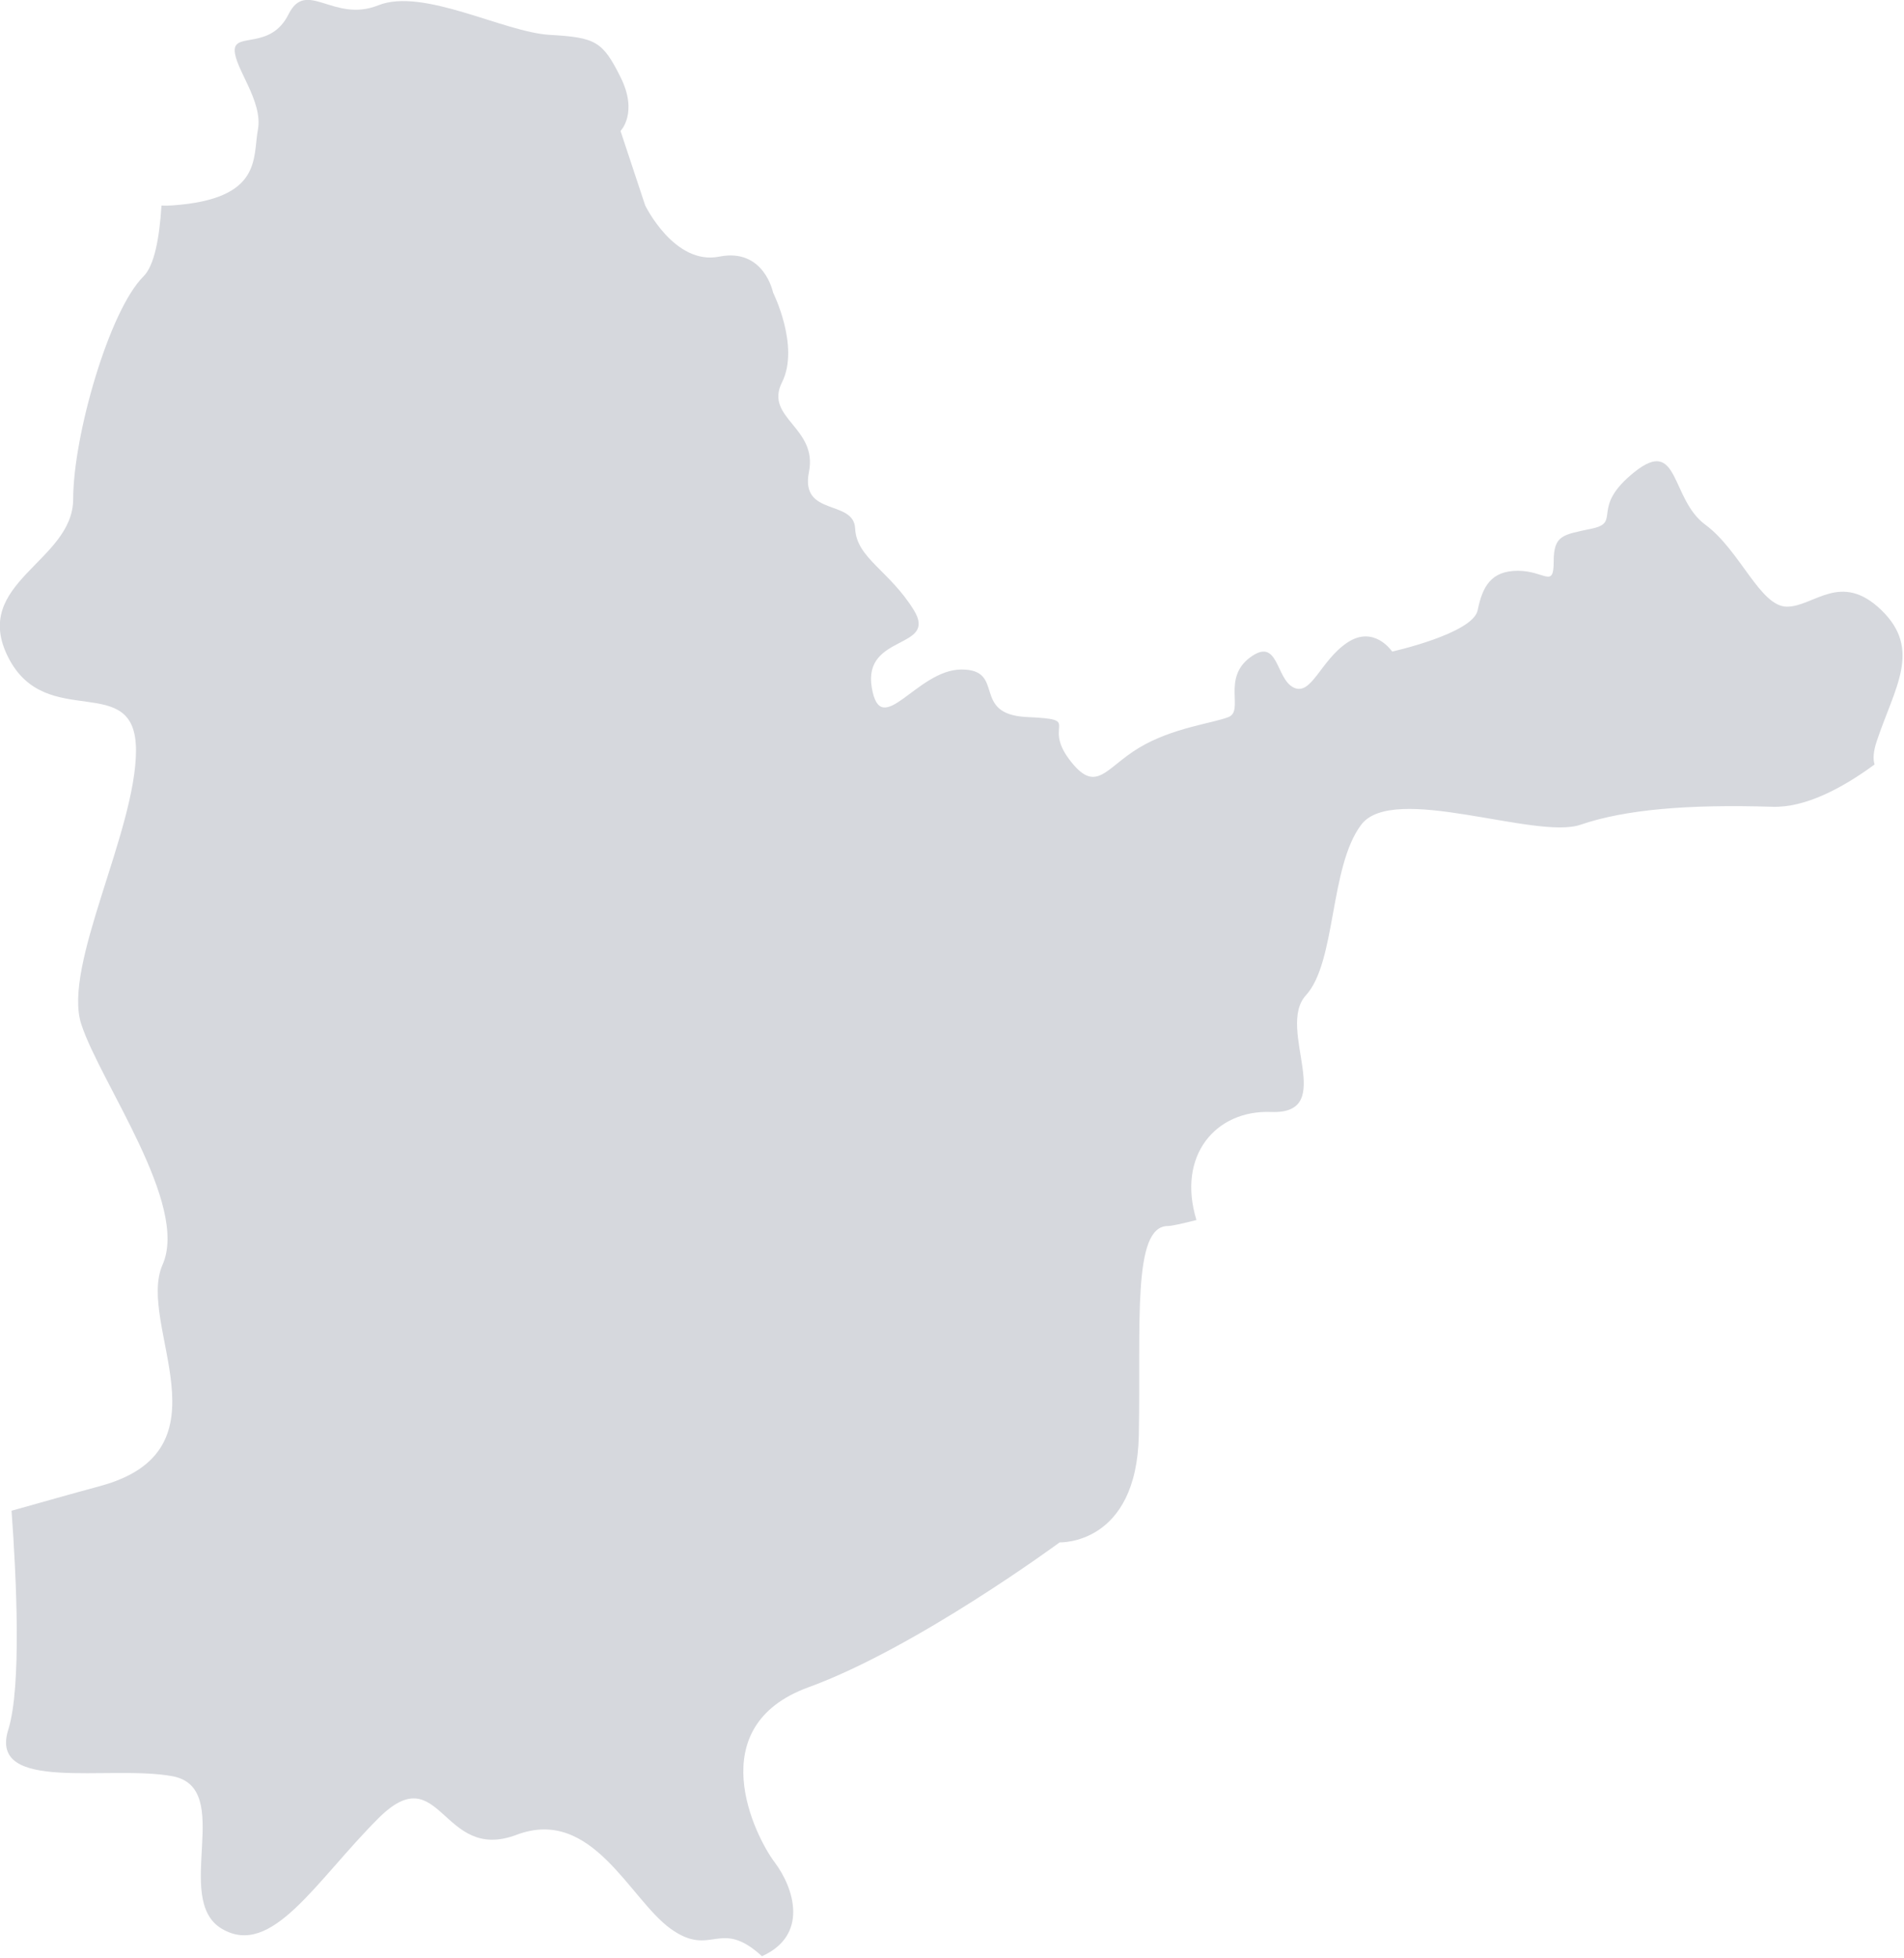 <?xml version="1.0" encoding="UTF-8" standalone="no"?>
<!DOCTYPE svg PUBLIC "-//W3C//DTD SVG 1.1//EN" "http://www.w3.org/Graphics/SVG/1.1/DTD/svg11.dtd">
<svg width="100%" height="100%" viewBox="0 0 534 549" version="1.1" xmlns="http://www.w3.org/2000/svg" xmlns:xlink="http://www.w3.org/1999/xlink" xml:space="preserve" xmlns:serif="http://www.serif.com/" style="fill-rule:evenodd;clip-rule:evenodd;stroke-linejoin:round;stroke-miterlimit:2;">
    <g transform="matrix(2.667,0,0,2.667,356.509,231.226)">
        <path d="M0,30.195C7.088,30.472 0.461,21.426 3.657,17.928C6.853,14.431 6.122,4.442 9.47,0.001C12.818,-4.44 27.824,1.611 32.527,0.001C37.231,-1.61 43.865,-2.163 52.703,-1.887C56.154,-1.778 60.02,-3.814 63.454,-6.332C63.275,-6.934 63.331,-7.721 63.68,-8.768C65.567,-14.43 68.454,-18.409 64.18,-22.553C59.906,-26.696 57.075,-22.922 54.244,-22.922C51.413,-22.922 49.325,-28.845 45.652,-31.545C41.978,-34.244 42.921,-40.849 38.203,-37.076C33.486,-33.301 36.87,-31.804 33.763,-31.137C30.655,-30.471 29.711,-30.471 29.711,-27.639C29.711,-24.809 28.768,-26.696 25.937,-26.696C23.106,-26.696 22.219,-25.014 21.719,-22.553C21.219,-20.091 12.727,-18.204 12.727,-18.204C12.727,-18.204 10.84,-21.034 8.009,-19.148C5.179,-17.261 4.235,-13.486 2.348,-14.43C0.461,-15.373 0.775,-19.803 -2.213,-17.588C-5.201,-15.373 -2.815,-11.989 -4.48,-11.322C-6.144,-10.656 -10.364,-10.213 -13.916,-8.076C-17.467,-5.938 -18.411,-3.107 -21.241,-6.881C-24.072,-10.656 -19.744,-11.045 -25.682,-11.322C-31.621,-11.599 -27.846,-16.317 -32.564,-16.317C-37.282,-16.317 -41.056,-8.768 -42,-14.43C-42.943,-20.091 -35.029,-18.409 -37.571,-22.553C-40.113,-26.696 -43.607,-28.03 -43.747,-31.137C-43.887,-34.244 -49.548,-32.358 -48.605,-37.076C-47.661,-41.793 -53.323,-42.737 -51.436,-46.511C-49.548,-50.285 -52.379,-55.947 -52.379,-55.947C-52.379,-55.947 -53.323,-60.664 -58.041,-59.721C-62.758,-58.778 -65.826,-65.106 -65.826,-65.106L-68.42,-72.931C-68.42,-72.931 -66.533,-74.818 -68.42,-78.593C-70.307,-82.367 -71.039,-82.757 -75.863,-83.034C-80.686,-83.31 -89.178,-88.028 -93.896,-86.141C-98.614,-84.254 -101.445,-88.972 -103.332,-85.198C-105.219,-81.423 -108.993,-83.31 -108.993,-81.423C-108.993,-79.536 -105.998,-76.057 -106.552,-73.078C-107.106,-70.1 -106.054,-65.772 -115.544,-65.106C-115.947,-65.077 -116.325,-65.078 -116.692,-65.091C-116.908,-61.651 -117.452,-58.767 -118.581,-57.649C-122.203,-54.059 -125.978,-40.849 -125.978,-34.244C-125.978,-27.639 -136.802,-25.464 -132.805,-17.588C-128.808,-9.712 -119.373,-16.317 -119.373,-7.825C-119.373,0.667 -127.118,14.817 -125.132,20.952C-123.147,27.088 -113.774,39.907 -116.574,46.236C-119.373,52.564 -109.105,65.752 -123.203,69.537C-126.291,70.367 -129.445,71.276 -132.5,72.127C-132.486,72.123 -132.473,72.12 -132.459,72.116C-131.941,79.242 -131.399,90.659 -132.805,95.133C-134.915,101.846 -122.203,98.799 -115.555,100.019C-108.908,101.239 -115.598,112.952 -110.346,116.06C-105.093,119.167 -100.501,111.065 -93.896,104.46C-87.291,97.855 -87.291,109.178 -79.35,106.182C-71.408,103.186 -67.476,112.952 -63.148,116.06C-58.82,119.167 -58.041,114.839 -53.545,118.945C-48.605,116.726 -50.168,111.781 -52.217,109.064C-54.266,106.347 -60.039,94.819 -48.661,90.675C-37.282,86.532 -22.241,75.44 -22.241,75.44C-22.241,75.44 -14.138,75.763 -13.916,64.163C-13.693,52.564 -14.636,42.184 -10.862,42.184C-10.5,42.184 -9.45,41.959 -7.857,41.555C-9.93,34.76 -5.823,29.967 0,30.195" style="fill:rgb(214,216,221);fill-rule:nonzero;"/>
    </g>
</svg>
